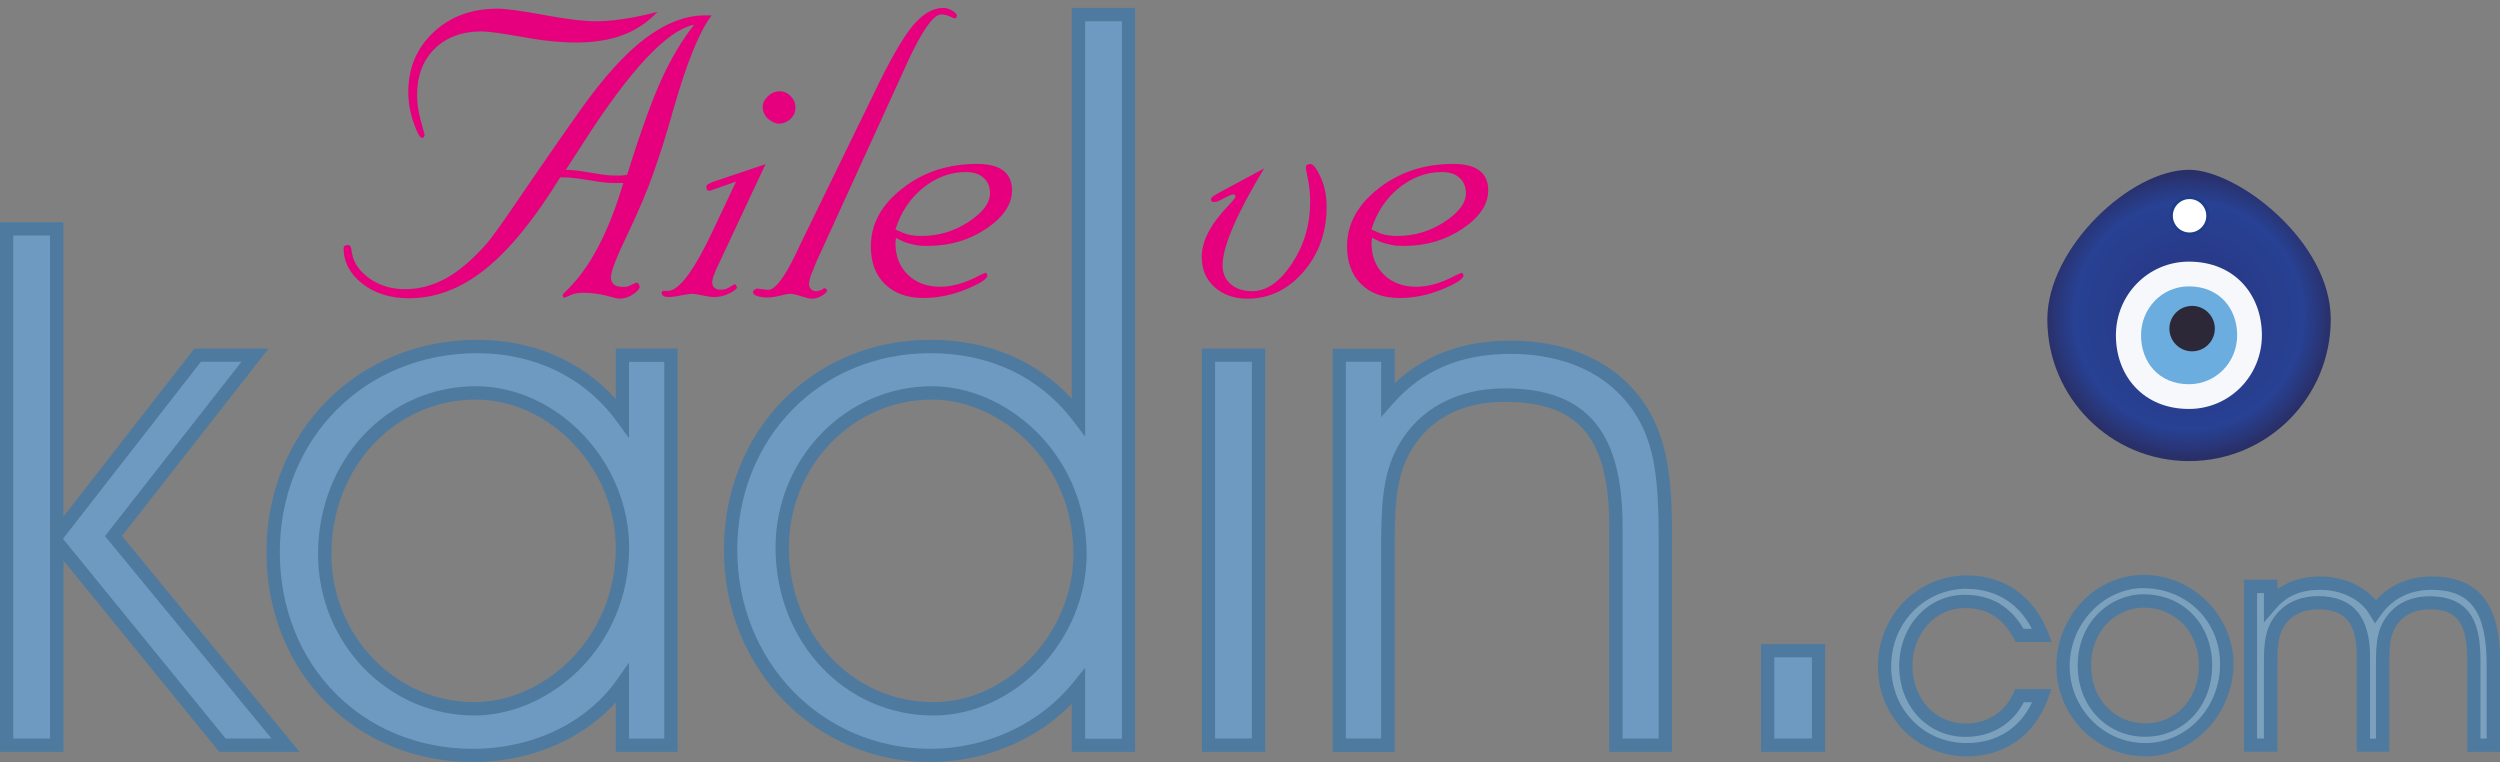 <?xml version="1.0" encoding="UTF-8"?>
<svg id="Layer_1" xmlns="http://www.w3.org/2000/svg" baseProfile="tiny" version="1.2" xmlns:xlink="http://www.w3.org/1999/xlink" viewBox="0 0 187 57">
  <rect x="0" y="0" width="187" height="57" fill="#808080" stroke="none"/>
  <!-- Generator: Adobe Illustrator 29.7.1, SVG Export Plug-In . SVG Version: 2.1.1 Build 8)  -->
  <defs>
    <radialGradient id="radial-gradient" cx="163.73" cy="23.59" fx="163.73" fy="23.59" r="10.75" gradientUnits="userSpaceOnUse">
      <stop offset="0" stop-color="#293480"/>
      <stop offset=".8" stop-color="#284193"/>
      <stop offset="1" stop-color="#292f67"/>
    </radialGradient>
  </defs>
  <g>
    <g>
      <path d="M.5,55.74V17.12h3.75v22.98l10.54-13.53h4.29l-10.59,13.53,12.87,15.64h-4.73l-12.39-15.21v15.21H.5Z" fill="#6e9ac1"/>
      <path d="M22.41,56.24h-6.01l-11.65-14.31v14.31H0V16.62h4.74v22.03l9.8-12.58h5.55l-10.97,14.02,13.29,16.15ZM16.87,55.24h3.44l-12.46-15.14,10.21-13.04h-3.03l-10.32,13.24,12.16,14.93ZM.99,55.24h2.75V17.62H.99v37.63Z" fill="#4e7a9f"/>
    </g>
    <g>
      <path d="M35.37,56.5c-8.8,0-14.94-6.9-14.94-15.21s6.36-15.37,15.26-15.37c4.51,0,8.37,1.9,10.87,5.32v-4.67h3.64v29.17h-3.64v-4.62c-2.34,3.31-6.52,5.38-11.19,5.38ZM35.59,29.4c-5.97,0-11.3,4.94-11.3,12.06,0,6.74,5.32,11.57,11.19,11.57s11.08-5.11,11.08-12.06c0-6.36-5.38-11.57-10.97-11.57Z" fill="#6e9ac1"/>
      <path d="M35.37,57c-8.8,0-15.44-6.75-15.44-15.71s6.78-15.87,15.76-15.87c4.15,0,7.78,1.56,10.37,4.42v-3.77h4.63v30.17h-4.63v-3.7c-2.55,2.81-6.44,4.46-10.69,4.46ZM35.7,26.42c-8.42,0-14.77,6.4-14.77,14.88s6.21,14.71,14.44,14.71c4.47,0,8.5-1.93,10.78-5.17l.9-1.28v5.69h2.64v-28.18h-2.64v5.7l-.9-1.23c-2.41-3.3-6.13-5.12-10.46-5.12ZM35.48,53.52c-6.45,0-11.69-5.41-11.69-12.07,0-7.04,5.18-12.56,11.8-12.56,6.11,0,11.47,5.64,11.47,12.07,0,7.51-5.99,12.56-11.58,12.56ZM35.59,29.89c-6.06,0-10.8,5.08-10.8,11.56,0,6.11,4.8,11.07,10.69,11.07,5.11,0,10.58-4.65,10.58-11.56,0-5.9-4.9-11.07-10.48-11.07Z" fill="#4e7a9f"/>
    </g>
    <g>
      <path d="M80.67,24.67V1.09h3.75v54.65h-3.75v-4.4c-2.66,3.31-6.79,5.16-11.08,5.16-8.42,0-14.94-6.74-14.94-15.37s6.14-15.21,14.94-15.21c4.56,0,8.42,1.79,11.08,5.27v-6.52ZM69.7,29.4c-5.87,0-11.19,4.83-11.19,11.57,0,7.12,5.32,12.06,11.3,12.06,5.59,0,10.97-5.21,10.97-11.57,0-6.95-5.43-12.06-11.08-12.06Z" fill="#6e9ac1"/>
      <path d="M69.59,57c-8.66,0-15.44-6.97-15.44-15.87s6.64-15.71,15.44-15.71c4.28,0,7.91,1.52,10.58,4.4V.59h4.74v55.65h-4.74v-3.59c-2.69,2.74-6.56,4.35-10.58,4.35ZM69.59,26.42c-8.23,0-14.44,6.33-14.44,14.71s6.34,14.88,14.44,14.88c4.19,0,8.19-1.86,10.69-4.97l.89-1.1v5.32h2.75V1.59h-2.75v31.07l-.89-1.17c-2.54-3.32-6.24-5.07-10.69-5.07ZM69.81,53.52c-6.62,0-11.8-5.52-11.8-12.56,0-6.65,5.24-12.07,11.69-12.07,5.59,0,11.58,5.05,11.58,12.56,0,6.43-5.36,12.07-11.47,12.07ZM69.7,29.89c-5.9,0-10.69,4.97-10.69,11.07,0,6.48,4.74,11.56,10.8,11.56,5.58,0,10.48-5.17,10.48-11.07,0-6.92-5.47-11.56-10.58-11.56Z" fill="#4e7a9f"/>
    </g>
    <g>
      <path d="M90.39,26.57h3.75v29.17h-3.75v-29.17Z" fill="#6e9ac1"/>
      <path d="M94.64,56.24h-4.74v-30.17h4.74v30.17ZM90.89,55.24h2.75v-28.18h-2.75v28.18Z" fill="#4e7a9f"/>
    </g>
    <g>
      <path d="M103.81,26.57v3.31c2.34-2.66,5.32-3.91,9.18-3.91,4.35,0,7.77,1.68,9.67,4.62,1.68,2.55,1.9,5.65,1.9,9.89v15.26h-3.69v-16.35c0-6.68-2.34-9.83-8.31-9.83-3.42,0-6.03,1.41-7.5,3.97-1.25,2.17-1.25,4.67-1.25,8.04v14.18h-3.64v-29.17h3.64Z" fill="#6e9ac1"/>
      <path d="M125.06,56.24h-4.69v-16.85c0-6.63-2.26-9.33-7.81-9.33-3.23,0-5.67,1.28-7.06,3.72-1.18,2.06-1.18,4.46-1.18,7.79v14.68h-4.63v-30.17h4.63v2.58c2.28-2.14,5.13-3.18,8.68-3.18,4.48,0,8.06,1.72,10.09,4.84,1.83,2.78,1.98,6.24,1.98,10.16v15.76ZM121.37,55.24h2.7v-14.77c0-4.55-.28-7.28-1.82-9.61-1.84-2.83-5.12-4.39-9.26-4.39-3.72,0-6.6,1.22-8.81,3.74l-.87.99v-4.14h-2.64v28.18h2.64v-13.68c0-3.35,0-6,1.32-8.29,1.56-2.72,4.38-4.22,7.93-4.22,6.09,0,8.81,3.19,8.81,10.33v15.85Z" fill="#4e7a9f"/>
    </g>
    <g>
      <path d="M132.22,55.74v-7.06h3.8v7.06h-3.8Z" fill="#6e9ac1"/>
      <path d="M136.52,56.24h-4.8v-8.06h4.8v8.06ZM132.72,55.24h2.81v-6.07h-2.81v6.07Z" fill="#4e7a9f"/>
    </g>
  </g>
  <g>
    <g>
      <path d="M53.22,1.17c-.9,1.16-1.85,3.51-2.86,7.05-.28.98-.54,1.86-.78,2.63-.25.77-.46,1.41-.64,1.91-.48,1.4-1.14,2.97-1.98,4.72-.84,1.74-1.26,2.82-1.26,3.24,0,.25.07.44.22.56.14.12.37.18.67.18.13,0,.23,0,.31-.02s.18-.06.32-.13l.38-.17c.06,0,.12.03.18.1l.07.22c0,.15-.17.33-.49.55s-.67.33-1.02.33c-.1,0-.43-.07-1.01-.23-.25-.06-.52-.11-.81-.15-.29-.04-.58-.06-.88-.06-.24,0-.44.02-.59.05s-.36.11-.61.23l-.22.09c-.06-.02-.1-.05-.11-.07l-.02-.16s.05-.06.08-.1.1-.11.21-.21c1.75-1.69,3.16-4.37,4.24-8.04h-.7c-.23,0-.46-.01-.7-.04-.24-.02-.61-.08-1.1-.16-.83-.14-1.46-.22-1.91-.22h-.31c-1.94,3.15-3.81,5.44-5.62,6.88-1.8,1.44-3.7,2.16-5.69,2.16-1.4,0-2.57-.37-3.5-1.1s-1.39-1.63-1.39-2.67c.01-.07.04-.13.09-.16s.13-.05.25-.05c.13,0,.22.12.25.36l.04.27c.14.74.59,1.37,1.34,1.89.75.52,1.63.78,2.63.78,1.07,0,2.1-.28,3.09-.83.99-.55,2-1.42,3.02-2.59.34-.37,1.28-1.69,2.82-3.96.56-.82,1.06-1.55,1.49-2.17.61-.88,1.07-1.55,1.38-1.99.41-.58.84-1.19,1.29-1.83,1.74-2.46,3.37-4.26,4.89-5.4,1.52-1.14,3.01-1.71,4.46-1.71h.45ZM49.17.9c-.75.79-1.62,1.37-2.61,1.73-.98.37-2.13.55-3.43.55-.6,0-1.2-.03-1.82-.09-.61-.06-1.35-.16-2.21-.32-1.58-.28-2.61-.42-3.07-.42-1.46,0-2.63.43-3.51,1.29-.88.86-1.32,2.02-1.32,3.48,0,.61.09,1.24.27,1.88l.29,1.06-.05.2s-.09.05-.16.05c-.14,0-.35-.38-.61-1.13s-.4-1.51-.4-2.28c0-1.82.63-3.31,1.89-4.49s2.85-1.76,4.78-1.76c.65,0,1.81.16,3.48.47,1.67.31,2.97.47,3.89.47.56,0,1.23-.05,1.99-.16s1.64-.29,2.61-.54ZM51.92,1.85c-2.01.4-4.79,3.36-8.32,8.88l-1.28,1.98h.14c.38,0,.97.07,1.75.21.79.14,1.34.21,1.66.21h.61l.43-.05c.98-3.16,1.84-5.54,2.57-7.14.73-1.59,1.54-2.95,2.43-4.08Z" fill="#e6007e"/>
      <path d="M55.04,13.59l-1.8.63-.09.04h-.11c-.07,0-.13-.02-.16-.07l-.05-.22c0-.06.04-.12.11-.18l.31-.16,4.01-1.35-3.69,7.87-.23.58-.07.34c0,.19.05.34.16.45.06.05.13.08.2.11s.17.04.31.04c.23,0,.44-.07.65-.2l.36-.22c.06.04.1.07.11.09l.07.14c0,.12-.19.27-.56.46-.37.19-.76.28-1.17.28-.19,0-.47-.04-.84-.12-.37-.08-.64-.12-.84-.12h-.07l-.68.11c-.18.04-.35.07-.5.09-.16.02-.3.04-.43.04-.18,0-.31-.02-.39-.07-.08-.04-.13-.12-.17-.22l.07-.17h.4c.85,0,2-1.56,3.45-4.67l1.66-3.51ZM57.05,8c0-.29.13-.55.39-.8.26-.25.55-.37.87-.37s.6.12.84.36c.23.24.35.53.35.88,0,.31-.13.59-.38.84-.26.23-.55.34-.84.34-.28,0-.56-.13-.85-.38-.25-.25-.38-.55-.38-.88Z" fill="#e6007e"/>
      <path d="M60.1,17.79l5.24-10.74c1.2-2.51,2.17-4.21,2.92-5.11.75-.9,1.52-1.35,2.31-1.35.21,0,.43.07.65.2.22.13.34.26.37.4l-.07.14-.11.05-.18-.07c-.31-.16-.59-.23-.83-.23-.58,0-1.43,1.21-2.55,3.63l-.23.52-6.56,14.36-.41,1.01c-.07.22-.12.42-.14.62,0,.16.05.29.15.4.1.11.22.16.37.16.12,0,.25-.03.4-.09l.23-.14.14.06.07.09c0,.12-.13.25-.38.41-.25.16-.51.23-.79.23-.16,0-.41-.06-.77-.18s-.64-.18-.85-.18c-.13,0-.38.04-.74.14-.36.09-.67.13-.93.13-.31,0-.57-.04-.78-.11s-.31-.17-.31-.28c0-.07.03-.12.09-.17l.2-.11.39.05.45.05c.53,0,1.22-.9,2.08-2.7l.57-1.2Z" fill="#e6007e"/>
      <path d="M67.02,17.79l-.04.4c0,.97.31,1.76.93,2.36s1.42.9,2.42.9c.44,0,.9-.07,1.37-.2.47-.13,1-.35,1.57-.65l.45-.2s.08.05.09.07l.05.13c0,.25-.52.6-1.57,1.03s-2.12.66-3.21.66c-1.22,0-2.18-.35-2.89-1.04-.7-.69-1.05-1.63-1.05-2.82,0-1.66.78-3.11,2.35-4.33,1.56-1.23,3.43-1.84,5.6-1.84.87,0,1.53.17,1.96.5.43.33.65.82.65,1.47,0,1.05-.64,2.01-1.92,2.87-1.28.86-2.72,1.29-4.34,1.29-.36,0-.61,0-.75-.03-.14-.02-.37-.06-.67-.14s-.64-.22-1.01-.43ZM66.99,17.17c.31.15.62.28.92.37.31.07.65.11,1.01.11,1.28,0,2.45-.35,3.52-1.05s1.61-1.41,1.61-2.14c0-.49-.16-.88-.48-1.16-.32-.29-.76-.43-1.33-.43-1.14,0-2.21.39-3.19,1.18-.98.79-1.67,1.83-2.07,3.12Z" fill="#e6007e"/>
    </g>
    <g>
      <path d="M94.58,12.56c-1.01,1.66-1.78,3.11-2.32,4.35s-.81,2.22-.81,2.93c0,.59.2,1.06.6,1.41.4.35.94.53,1.61.53,1.08,0,2.07-.69,2.98-2.07s1.36-2.91,1.36-4.58c0-.71-.08-1.43-.25-2.15l-.07-.4c0-.11.02-.19.06-.25l.26-.07c.22,0,.48.33.78.98s.45,1.4.45,2.23c0,1.9-.58,3.52-1.73,4.86-1.16,1.34-2.56,2.01-4.2,2.01-.99,0-1.81-.29-2.45-.86-.64-.58-.96-1.33-.96-2.27,0-1.19.68-2.48,2.03-3.87.32-.34.49-.55.5-.63l-.05-.13-.13-.05-.13.04-.18.07-.79.4-.13.05-.22.02c-.07,0-.13-.02-.16-.05s-.05-.09-.05-.16c0-.1.12-.21.36-.34l.05-.04,3.6-1.94Z" fill="#e6007e"/>
      <path d="M102.63,17.79l-.04.4c0,.97.31,1.76.93,2.36.62.6,1.42.9,2.42.9.44,0,.9-.07,1.37-.2.47-.13,1-.35,1.57-.65l.45-.2s.08.05.09.07l.05.13c0,.25-.52.6-1.57,1.03-1.05.44-2.12.66-3.21.66-1.22,0-2.18-.35-2.88-1.04-.7-.69-1.05-1.63-1.05-2.82,0-1.66.78-3.11,2.35-4.33,1.56-1.23,3.43-1.84,5.6-1.84.87,0,1.53.17,1.96.5.43.33.65.82.65,1.47,0,1.05-.64,2.01-1.91,2.87-1.28.86-2.72,1.29-4.34,1.29-.36,0-.61,0-.75-.03-.14-.02-.37-.06-.66-.14-.3-.07-.64-.22-1.01-.43ZM102.59,17.17c.31.15.62.28.92.37.31.07.65.11,1.01.11,1.28,0,2.45-.35,3.52-1.05s1.61-1.41,1.61-2.14c0-.49-.16-.88-.48-1.16-.32-.29-.76-.43-1.33-.43-1.14,0-2.21.39-3.19,1.18-.98.79-1.67,1.83-2.07,3.12Z" fill="#e6007e"/>
    </g>
  </g>
  <g id="_x3C_Group_x3E_">
    <path d="M174.34,23.89c0,5.86-4.75,10.6-10.6,10.6s-10.6-4.75-10.6-10.6c0-5.34,6.22-11.19,10.6-11.19,3.61,0,10.6,5.34,10.6,11.19Z" fill="url(#radial-gradient)"/>
    <path d="M169.19,25.08c0,3.04-2.42,5.51-5.46,5.51-3.4,0-5.46-2.47-5.46-5.51s2.42-5.51,5.46-5.51c3.42,0,5.46,2.47,5.46,5.51Z" fill="#f7f8fc"/>
    <path d="M167.34,25.08c0,2.02-1.59,3.66-3.61,3.66-2.24,0-3.58-1.64-3.58-3.66s1.57-3.66,3.58-3.66c2.26,0,3.61,1.64,3.61,3.66Z" fill="#6caddf"/>
    <circle cx="163.97" cy="24.58" r="1.7" fill="#2d2838"/>
    <circle cx="163.78" cy="16.13" r="1.36" fill="#fff"/>
    <path d="M163.78,17.62c-.82,0-1.48-.67-1.48-1.48s.67-1.48,1.48-1.48,1.48.67,1.48,1.48-.67,1.48-1.48,1.48ZM163.78,14.89c-.69,0-1.25.56-1.25,1.25s.56,1.25,1.25,1.25,1.25-.56,1.25-1.25-.56-1.25-1.25-1.25Z" fill="#1f3d89"/>
  </g>
  <g>
    <g>
      <path d="M146.95,44.98c-2.39,0-4.4,2.03-4.4,4.84s1.95,4.8,4.46,4.8c1.79,0,3.29-.91,4.05-2.59h1.68c-.93,2.59-2.98,4.05-5.66,4.05-3.54,0-6.12-2.9-6.12-6.23,0-3.52,2.74-6.3,6.17-6.3,2.54,0,4.62,1.41,5.62,3.98h-1.68c-.93-1.7-2.23-2.54-4.11-2.54Z" fill="#7ca1bd"/>
      <path d="M147.09,56.57c-3.71,0-6.62-2.96-6.62-6.73s2.93-6.8,6.66-6.8c2.8,0,5.02,1.57,6.08,4.3l.26.68h-2.7l-.14-.26c-.86-1.58-2-2.28-3.68-2.28-2.19,0-3.9,1.91-3.9,4.34s1.71,4.3,3.97,4.3c1.63,0,2.94-.84,3.59-2.29l.13-.29h2.71l-.24.67c-1,2.78-3.23,4.37-6.13,4.37ZM147.13,44.04c-3.18,0-5.67,2.55-5.67,5.8s2.47,5.74,5.63,5.74c2.25,0,3.97-1.08,4.91-3.05h-.62c-.86,1.65-2.43,2.59-4.36,2.59-2.83,0-4.96-2.28-4.96-5.29s2.15-5.34,4.9-5.34c1.94,0,3.38.83,4.4,2.54h.62c-.98-1.91-2.72-2.98-4.85-2.98Z" fill="#4e7a9f"/>
    </g>
    <g>
      <path d="M160.35,43.49c3.51,0,6.21,2.87,6.21,6.17,0,3.51-2.67,6.41-6.1,6.41s-6.15-2.94-6.15-6.26c0-3.56,2.83-6.32,6.03-6.32ZM160.46,54.61c2.5,0,4.51-2.03,4.51-4.84s-2.01-4.82-4.64-4.82c-2.28,0-4.42,1.95-4.42,4.84,0,2.74,1.97,4.82,4.55,4.82Z" fill="#7ca1bd"/>
      <path d="M160.46,56.57c-3.66,0-6.64-3.03-6.64-6.75s2.93-6.82,6.53-6.82,6.71,2.99,6.71,6.67-2.96,6.91-6.6,6.91ZM160.35,43.99c-3,0-5.54,2.67-5.54,5.83s2.53,5.76,5.65,5.76,5.6-2.65,5.6-5.91-2.56-5.67-5.71-5.67ZM160.46,55.11c-2.88,0-5.05-2.29-5.05-5.32,0-3.34,2.5-5.34,4.92-5.34,2.98,0,5.14,2.24,5.14,5.32s-2.15,5.34-5.01,5.34ZM160.33,45.45c-1.93,0-3.92,1.62-3.92,4.34,0,2.46,1.74,4.32,4.06,4.32s4.01-1.87,4.01-4.34-1.74-4.32-4.15-4.32Z" fill="#4e7a9f"/>
    </g>
    <g>
      <path d="M181.88,43.63c3.38,0,4.62,2.06,4.62,6.12v5.99h-1.46v-6.3c0-2.87-.77-4.35-3.32-4.35-1.35,0-2.41.58-3.01,1.61-.51.88-.51,1.9-.51,3.27v5.77h-1.44v-6.65c0-2.67-1.04-4-3.38-4-1.39,0-2.45.58-3.05,1.61-.51.88-.51,1.9-.51,3.27v5.77h-1.5v-11.87h1.5v1.35c.91-1.06,2.14-1.59,3.69-1.59,1.83,0,3.4.84,4.16,2.1.97-1.37,2.43-2.1,4.2-2.1Z" fill="#7ca1bd"/>
      <path d="M187,56.24h-2.45v-6.8c0-2.85-.74-3.86-2.82-3.86-1.17,0-2.06.47-2.57,1.36-.44.77-.44,1.71-.44,3.02v6.27h-2.43v-7.15c0-2.46-.86-3.5-2.88-3.5-1.2,0-2.11.47-2.62,1.36-.44.77-.44,1.71-.44,3.02v6.27h-2.5v-12.87h2.5v.71c.88-.63,1.95-.95,3.19-.95,1.69,0,3.23.67,4.18,1.78,1.05-1.17,2.48-1.78,4.18-1.78,4.54,0,5.12,3.54,5.12,6.62v6.49ZM185.54,55.24h.46v-5.49c0-4-1.19-5.63-4.12-5.63-1.6,0-2.92.65-3.79,1.89l-.44.62-.39-.65c-.68-1.15-2.11-1.86-3.73-1.86-1.42,0-2.5.46-3.31,1.42l-.88,1.02v-2.2h-.51v10.88h.51v-5.27c0-1.41,0-2.52.58-3.52.69-1.2,1.93-1.86,3.48-1.86,2.57,0,3.88,1.51,3.88,4.5v6.16h.44v-5.27c0-1.41,0-2.52.57-3.52.69-1.2,1.91-1.86,3.44-1.86,3.36,0,3.81,2.45,3.81,4.85v5.8Z" fill="#4e7a9f"/>
    </g>
  </g>
</svg>